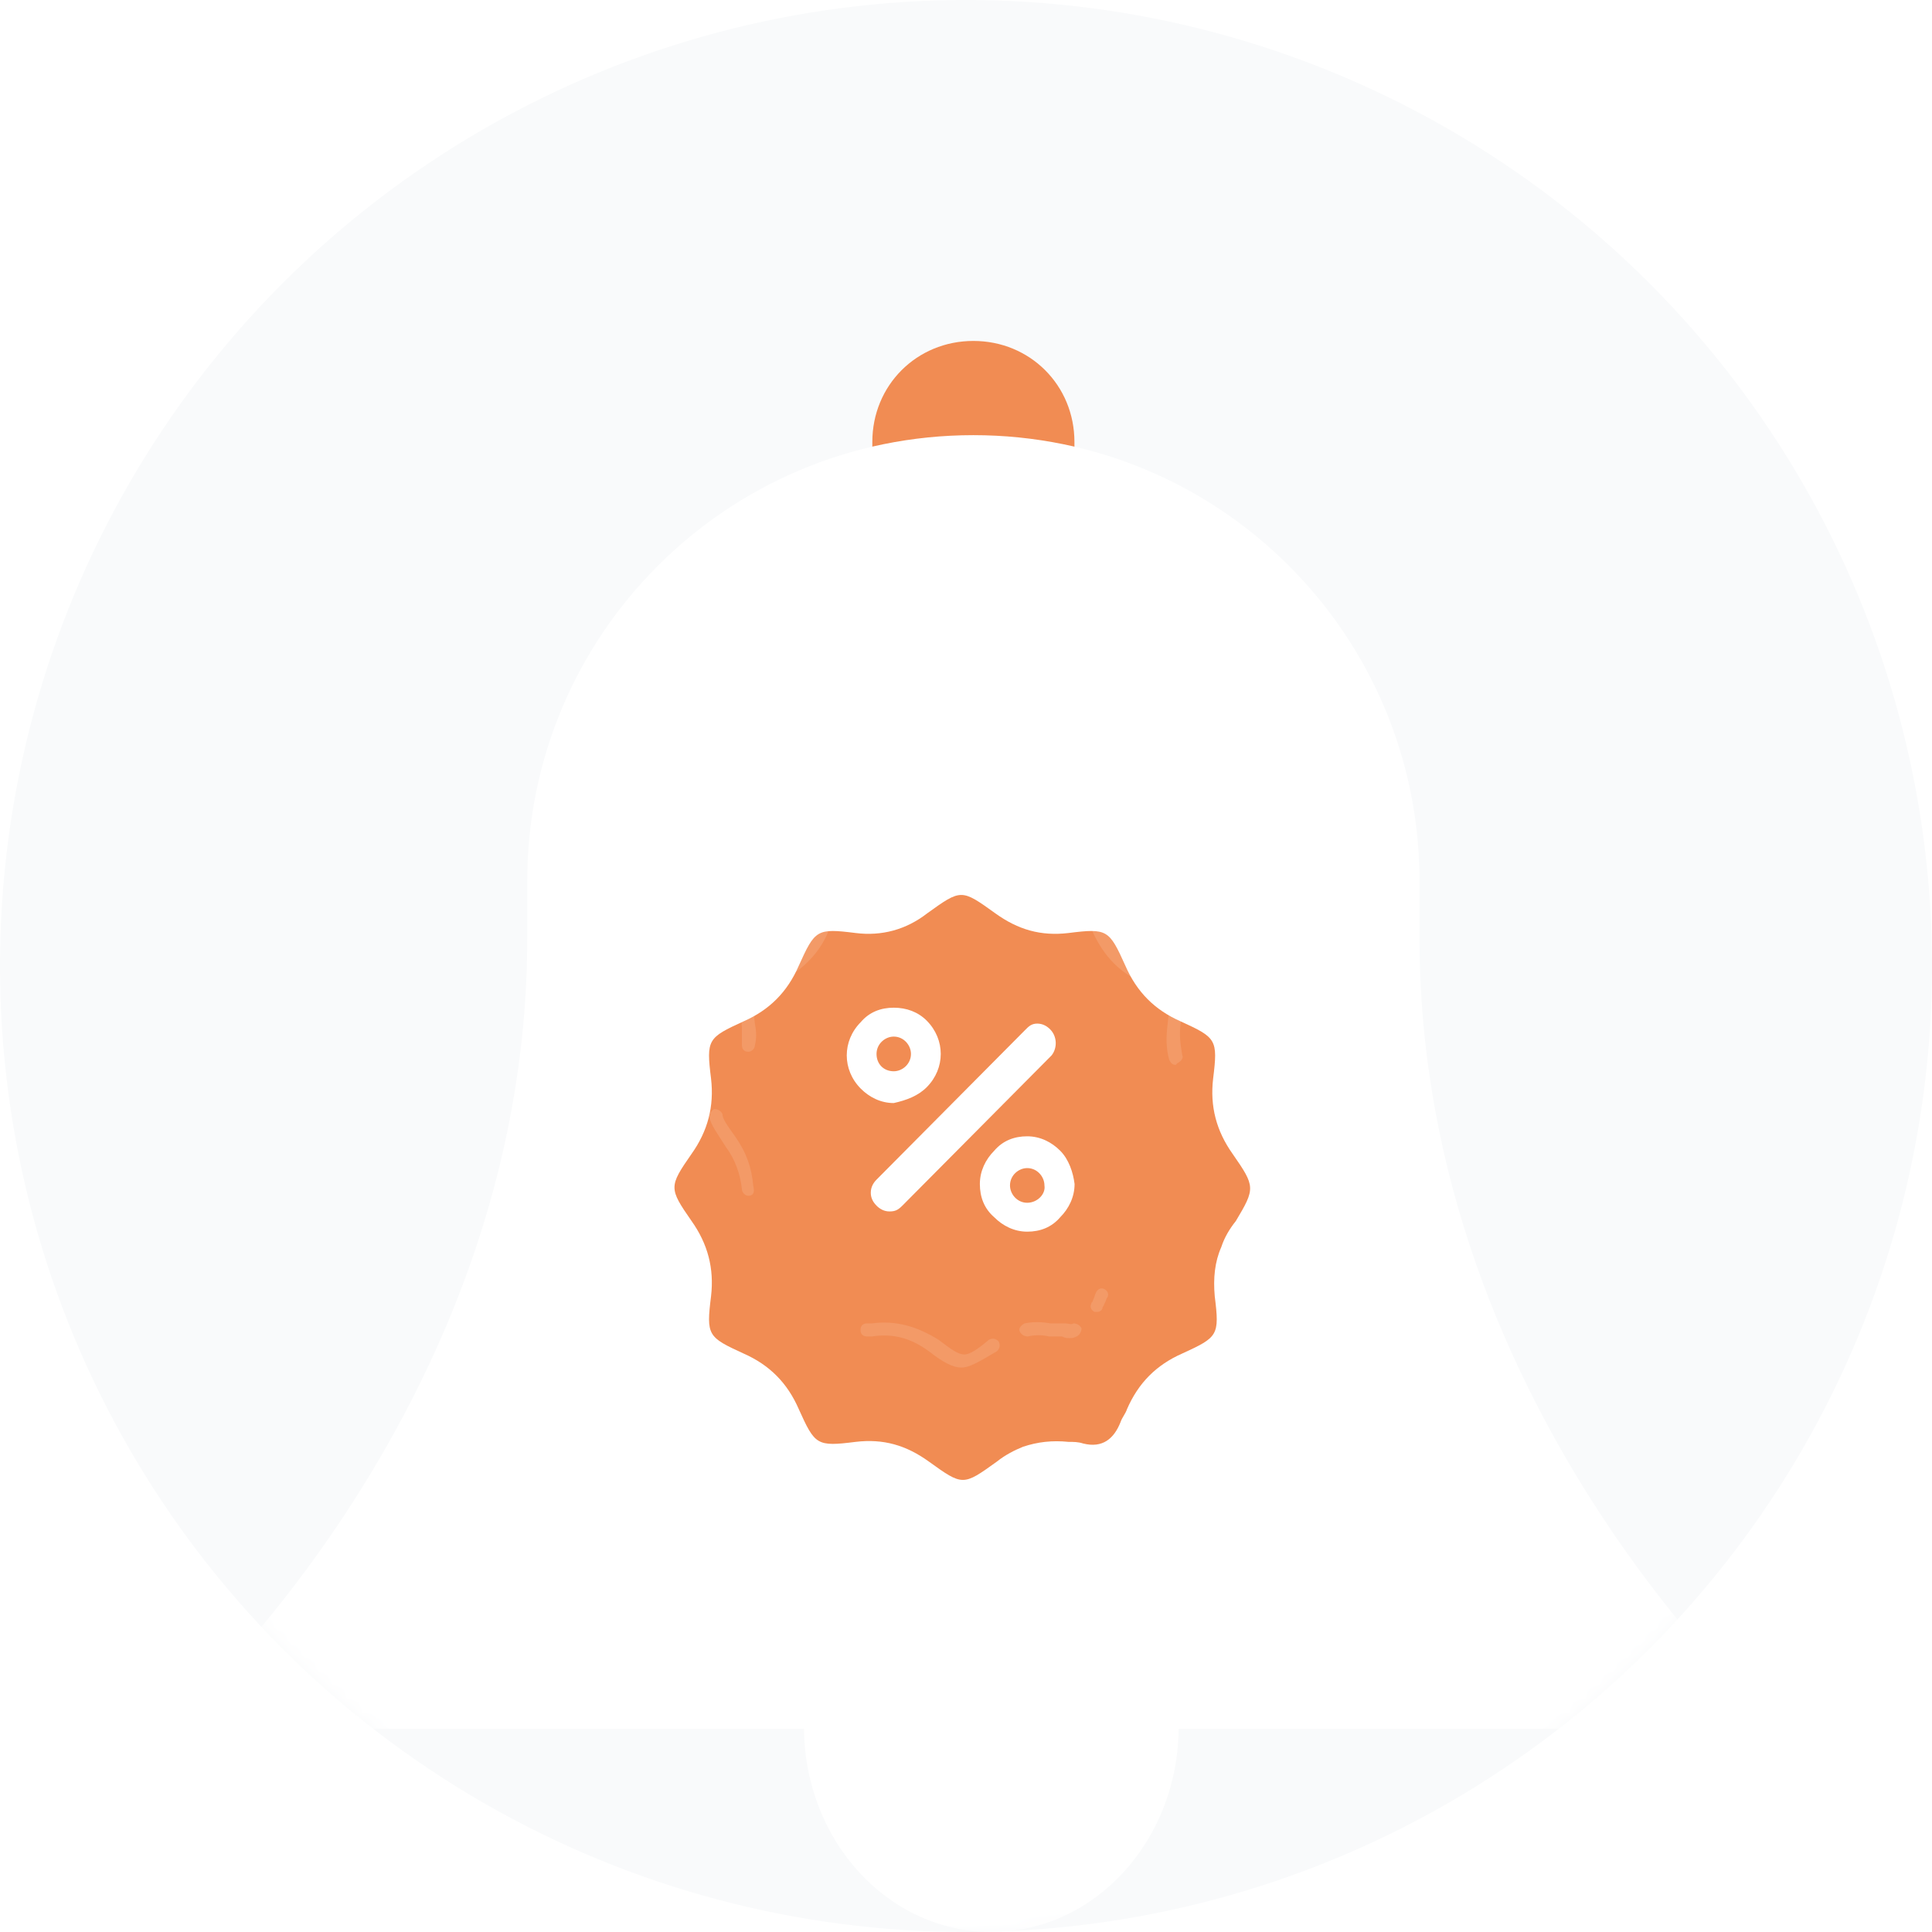 <svg width="136" height="136" viewBox="0 0 136 136" fill="none" xmlns="http://www.w3.org/2000/svg">
<circle cx="68" cy="68" r="68" fill="#F9FAFB"/>
<mask id="mask0_377_30434" style="mask-type:alpha" maskUnits="userSpaceOnUse" x="0" y="0" width="136" height="136">
<circle cx="68" cy="68" r="68" fill="#EFF4FF"/>
</mask>
<g mask="url(#mask0_377_30434)">
<path d="M76.896 107.11H62.668C59.372 107.11 56.596 110.151 56.596 113.762V121.555C56.596 129.538 62.495 136 69.782 136C77.069 136 82.968 129.538 82.968 121.555V113.762C82.968 109.961 80.192 107.11 76.896 107.11Z" fill="white"/>
<path d="M75.633 38.223H61.406V31.111C61.406 27.122 64.529 24 68.519 24C72.51 24 75.633 27.122 75.633 31.111V38.223Z" fill="#F18C53"/>
<g filter="url(#filter0_d_377_30434)">
<path d="M99.924 67.016V63.027C99.924 45.682 85.87 31.632 68.519 31.632C51.169 31.632 37.115 45.682 37.115 63.027V67.016C37.115 100.665 11.61 122.694 11.61 122.694H125.255C125.255 122.694 99.924 100.665 99.924 67.016Z" fill="white"/>
</g>
</g>
<g filter="url(#filter1_d_377_30434)">
<path d="M86.769 76.227C85.625 74.614 85.167 72.886 85.396 70.928C85.739 68.164 85.625 68.049 83.108 66.897C81.278 66.091 80.02 64.824 79.219 62.981C78.076 60.447 77.961 60.332 75.216 60.678C73.272 60.908 71.67 60.447 70.069 59.296C67.667 57.568 67.667 57.568 65.265 59.296C63.778 60.447 62.062 60.908 60.232 60.678C57.487 60.332 57.373 60.447 56.229 62.981C55.428 64.824 54.17 66.091 52.34 66.897C49.824 68.049 49.709 68.164 50.053 70.928C50.281 72.886 49.824 74.614 48.68 76.227C47.079 78.53 47.079 78.645 48.68 80.949C49.824 82.561 50.281 84.289 50.053 86.247C49.709 89.011 49.824 89.126 52.34 90.278C54.17 91.084 55.428 92.351 56.229 94.194C57.373 96.728 57.487 96.843 60.232 96.498C62.177 96.267 63.778 96.728 65.379 97.88C67.781 99.607 67.781 99.607 70.183 97.88C70.755 97.419 71.442 97.073 72.013 96.843C73.043 96.498 74.072 96.382 75.216 96.498C75.559 96.498 75.903 96.498 76.246 96.613C77.618 96.958 78.419 96.267 78.876 95.115C78.991 94.77 79.219 94.54 79.334 94.194C80.135 92.351 81.393 91.084 83.223 90.278C85.739 89.126 85.853 89.011 85.51 86.247C85.396 84.98 85.51 83.828 85.968 82.792C86.197 82.1 86.54 81.525 86.997 80.949C88.37 78.645 88.37 78.53 86.769 76.227Z" fill="#F18C53"/>
</g>
<path opacity="0.12" d="M67.667 96.267C67.095 96.267 66.409 95.922 65.379 95.115C64.121 94.194 62.863 93.849 61.376 94.079C61.262 94.079 61.147 94.079 61.033 94.079C60.804 94.079 60.575 93.964 60.575 93.618C60.575 93.388 60.69 93.157 61.033 93.157C61.147 93.157 61.262 93.157 61.376 93.157C63.092 92.927 64.579 93.388 66.066 94.309C66.981 95 67.438 95.346 67.896 95.346C68.239 95.346 68.811 95 69.611 94.309C69.84 94.194 70.069 94.194 70.298 94.424C70.412 94.655 70.412 94.885 70.183 95.115C68.811 95.922 68.239 96.267 67.667 96.267ZM75.33 94.194C75.102 94.194 74.987 94.194 74.758 94.079C74.644 94.079 74.644 94.079 74.53 94.079C74.301 94.079 74.072 94.079 73.844 94.079C73.386 93.964 72.814 93.964 72.357 94.079C72.128 94.079 71.899 93.964 71.785 93.733C71.67 93.503 71.899 93.273 72.128 93.157C72.7 93.042 73.272 93.042 73.958 93.157C74.187 93.157 74.301 93.157 74.53 93.157C74.644 93.157 74.758 93.157 74.873 93.157C74.873 93.157 74.873 93.157 74.987 93.157C75.216 93.157 75.445 93.273 75.559 93.157C75.788 93.157 76.017 93.273 76.131 93.503C76.131 93.733 76.017 93.964 75.788 94.079C75.559 94.194 75.445 94.194 75.33 94.194ZM77.275 92.351C77.16 92.351 77.16 92.351 77.046 92.351C76.817 92.236 76.703 92.006 76.817 91.775C76.817 91.66 76.932 91.66 76.932 91.545C77.046 91.315 77.046 91.199 77.16 90.969C77.275 90.739 77.504 90.624 77.732 90.739C77.961 90.854 78.076 91.084 77.961 91.315C77.847 91.43 77.847 91.66 77.732 91.775C77.732 91.891 77.618 92.006 77.618 92.006C77.618 92.236 77.389 92.351 77.275 92.351ZM52.683 84.174C52.454 84.174 52.226 83.943 52.226 83.713C52.111 82.676 51.768 81.64 51.082 80.718C50.51 79.797 50.052 79.221 49.938 78.645C49.938 78.415 50.052 78.185 50.281 78.069C50.51 78.069 50.739 78.185 50.853 78.415C50.853 78.76 51.196 79.221 51.768 80.027C52.569 81.179 52.912 82.216 53.026 83.483C53.141 83.943 53.026 84.174 52.683 84.174ZM82.765 74.96C82.536 74.96 82.422 74.844 82.308 74.614C82.079 73.808 82.079 73.002 82.193 72.08C82.422 70.007 82.422 70.007 80.478 69.201C78.876 68.51 77.732 67.358 76.932 65.63C76.131 63.672 76.131 63.672 74.072 63.903C73.844 63.903 73.615 63.788 73.615 63.442C73.615 63.212 73.729 62.981 74.072 62.981C76.589 62.636 76.932 62.866 77.961 65.17C78.533 66.552 79.562 67.588 80.935 68.164C83.223 69.201 83.451 69.546 83.108 72.08C82.994 72.886 83.108 73.578 83.223 74.269C83.337 74.499 83.108 74.729 82.879 74.844C82.765 74.96 82.765 74.96 82.765 74.96ZM52.683 74.038C52.34 74.038 52.226 73.808 52.226 73.578C52.226 73.117 52.226 72.771 52.226 72.311C51.997 69.892 52.111 69.431 54.399 68.51C55.771 67.819 56.801 66.897 57.487 65.4C58.517 63.096 58.86 62.866 61.376 63.212C62.291 63.327 63.206 63.212 64.007 62.866H64.121C64.35 62.751 64.579 62.866 64.693 63.096C64.808 63.327 64.693 63.557 64.464 63.672H64.35C63.321 64.018 62.291 64.248 61.262 64.018C59.203 63.788 59.203 63.788 58.288 65.63C57.602 67.243 56.343 68.395 54.742 69.201C52.912 70.007 52.912 70.007 53.141 72.08C53.255 72.656 53.255 73.117 53.141 73.578C53.141 73.808 52.912 74.038 52.683 74.038ZM70.641 63.442C70.526 63.442 70.526 63.442 70.412 63.442C70.069 63.212 69.726 63.096 69.383 62.751C69.154 62.521 68.925 62.406 68.696 62.29C68.468 62.175 68.468 61.83 68.582 61.599C68.696 61.369 69.04 61.369 69.268 61.484C69.497 61.599 69.726 61.83 69.955 61.945C70.298 62.175 70.526 62.406 70.87 62.521C71.098 62.636 71.213 62.866 71.098 63.096C70.984 63.327 70.87 63.442 70.641 63.442Z" fill="white"/>
<path d="M65.238 76.529C66.551 75.207 66.551 73.172 65.238 71.85C64.632 71.24 63.823 70.935 62.914 70.935C62.005 70.935 61.197 71.24 60.591 71.952C59.278 73.274 59.278 75.309 60.591 76.631C61.197 77.241 62.005 77.648 62.914 77.648C63.823 77.445 64.632 77.14 65.238 76.529ZM62.914 72.969C63.621 72.969 64.126 73.579 64.126 74.19C64.126 74.902 63.52 75.41 62.914 75.41C62.207 75.41 61.702 74.902 61.702 74.19C61.702 73.478 62.308 72.969 62.914 72.969Z" fill="white"/>
<path d="M74.633 81.005C74.027 80.395 73.219 79.988 72.309 79.988C71.4 79.988 70.592 80.293 69.986 81.005C69.38 81.615 68.976 82.429 68.976 83.345C68.976 84.26 69.279 85.074 69.986 85.684C70.592 86.294 71.4 86.701 72.309 86.701C73.219 86.701 74.027 86.396 74.633 85.684C75.239 85.074 75.643 84.26 75.643 83.345C75.542 82.531 75.239 81.615 74.633 81.005ZM72.309 84.667C71.602 84.667 71.097 84.057 71.097 83.446C71.097 82.734 71.703 82.226 72.309 82.226C73.016 82.226 73.522 82.836 73.522 83.446C73.623 84.057 73.016 84.667 72.309 84.667Z" fill="white"/>
<path d="M73.925 72.46C73.723 72.257 73.42 72.054 73.016 72.054C72.612 72.054 72.41 72.257 72.208 72.46L61.702 83.039C61.5 83.243 61.298 83.548 61.298 83.955C61.298 84.26 61.399 84.565 61.702 84.87C61.904 85.074 62.207 85.277 62.611 85.277C63.015 85.277 63.217 85.176 63.52 84.87L74.026 74.291C74.43 73.783 74.43 72.969 73.925 72.46Z" fill="white"/>
<defs>
<filter id="filter0_d_377_30434" x="-58.39" y="-39.368" width="253.645" height="231.062" filterUnits="userSpaceOnUse" color-interpolation-filters="sRGB">
<feFlood flood-opacity="0" result="BackgroundImageFix"/>
<feColorMatrix in="SourceAlpha" type="matrix" values="0 0 0 0 0 0 0 0 0 0 0 0 0 0 0 0 0 0 127 0" result="hardAlpha"/>
<feOffset dy="-1"/>
<feGaussianBlur stdDeviation="35"/>
<feComposite in2="hardAlpha" operator="out"/>
<feColorMatrix type="matrix" values="0 0 0 0 0 0 0 0 0 0.171 0 0 0 0 0.504 0 0 0 0.14 0"/>
<feBlend mode="normal" in2="BackgroundImageFix" result="effect1_dropShadow_377_30434"/>
<feBlend mode="normal" in="SourceGraphic" in2="effect1_dropShadow_377_30434" result="shape"/>
</filter>
<filter id="filter1_d_377_30434" x="39.479" y="55" width="56.521" height="57.175" filterUnits="userSpaceOnUse" color-interpolation-filters="sRGB">
<feFlood flood-opacity="0" result="BackgroundImageFix"/>
<feColorMatrix in="SourceAlpha" type="matrix" values="0 0 0 0 0 0 0 0 0 0 0 0 0 0 0 0 0 0 127 0" result="hardAlpha"/>
<feOffset dy="5"/>
<feGaussianBlur stdDeviation="4"/>
<feColorMatrix type="matrix" values="0 0 0 0 0.969 0 0 0 0 0.255 0 0 0 0 0.565 0 0 0 0.18 0"/>
<feBlend mode="normal" in2="BackgroundImageFix" result="effect1_dropShadow_377_30434"/>
<feBlend mode="normal" in="SourceGraphic" in2="effect1_dropShadow_377_30434" result="shape"/>
</filter>
</defs>
</svg>
